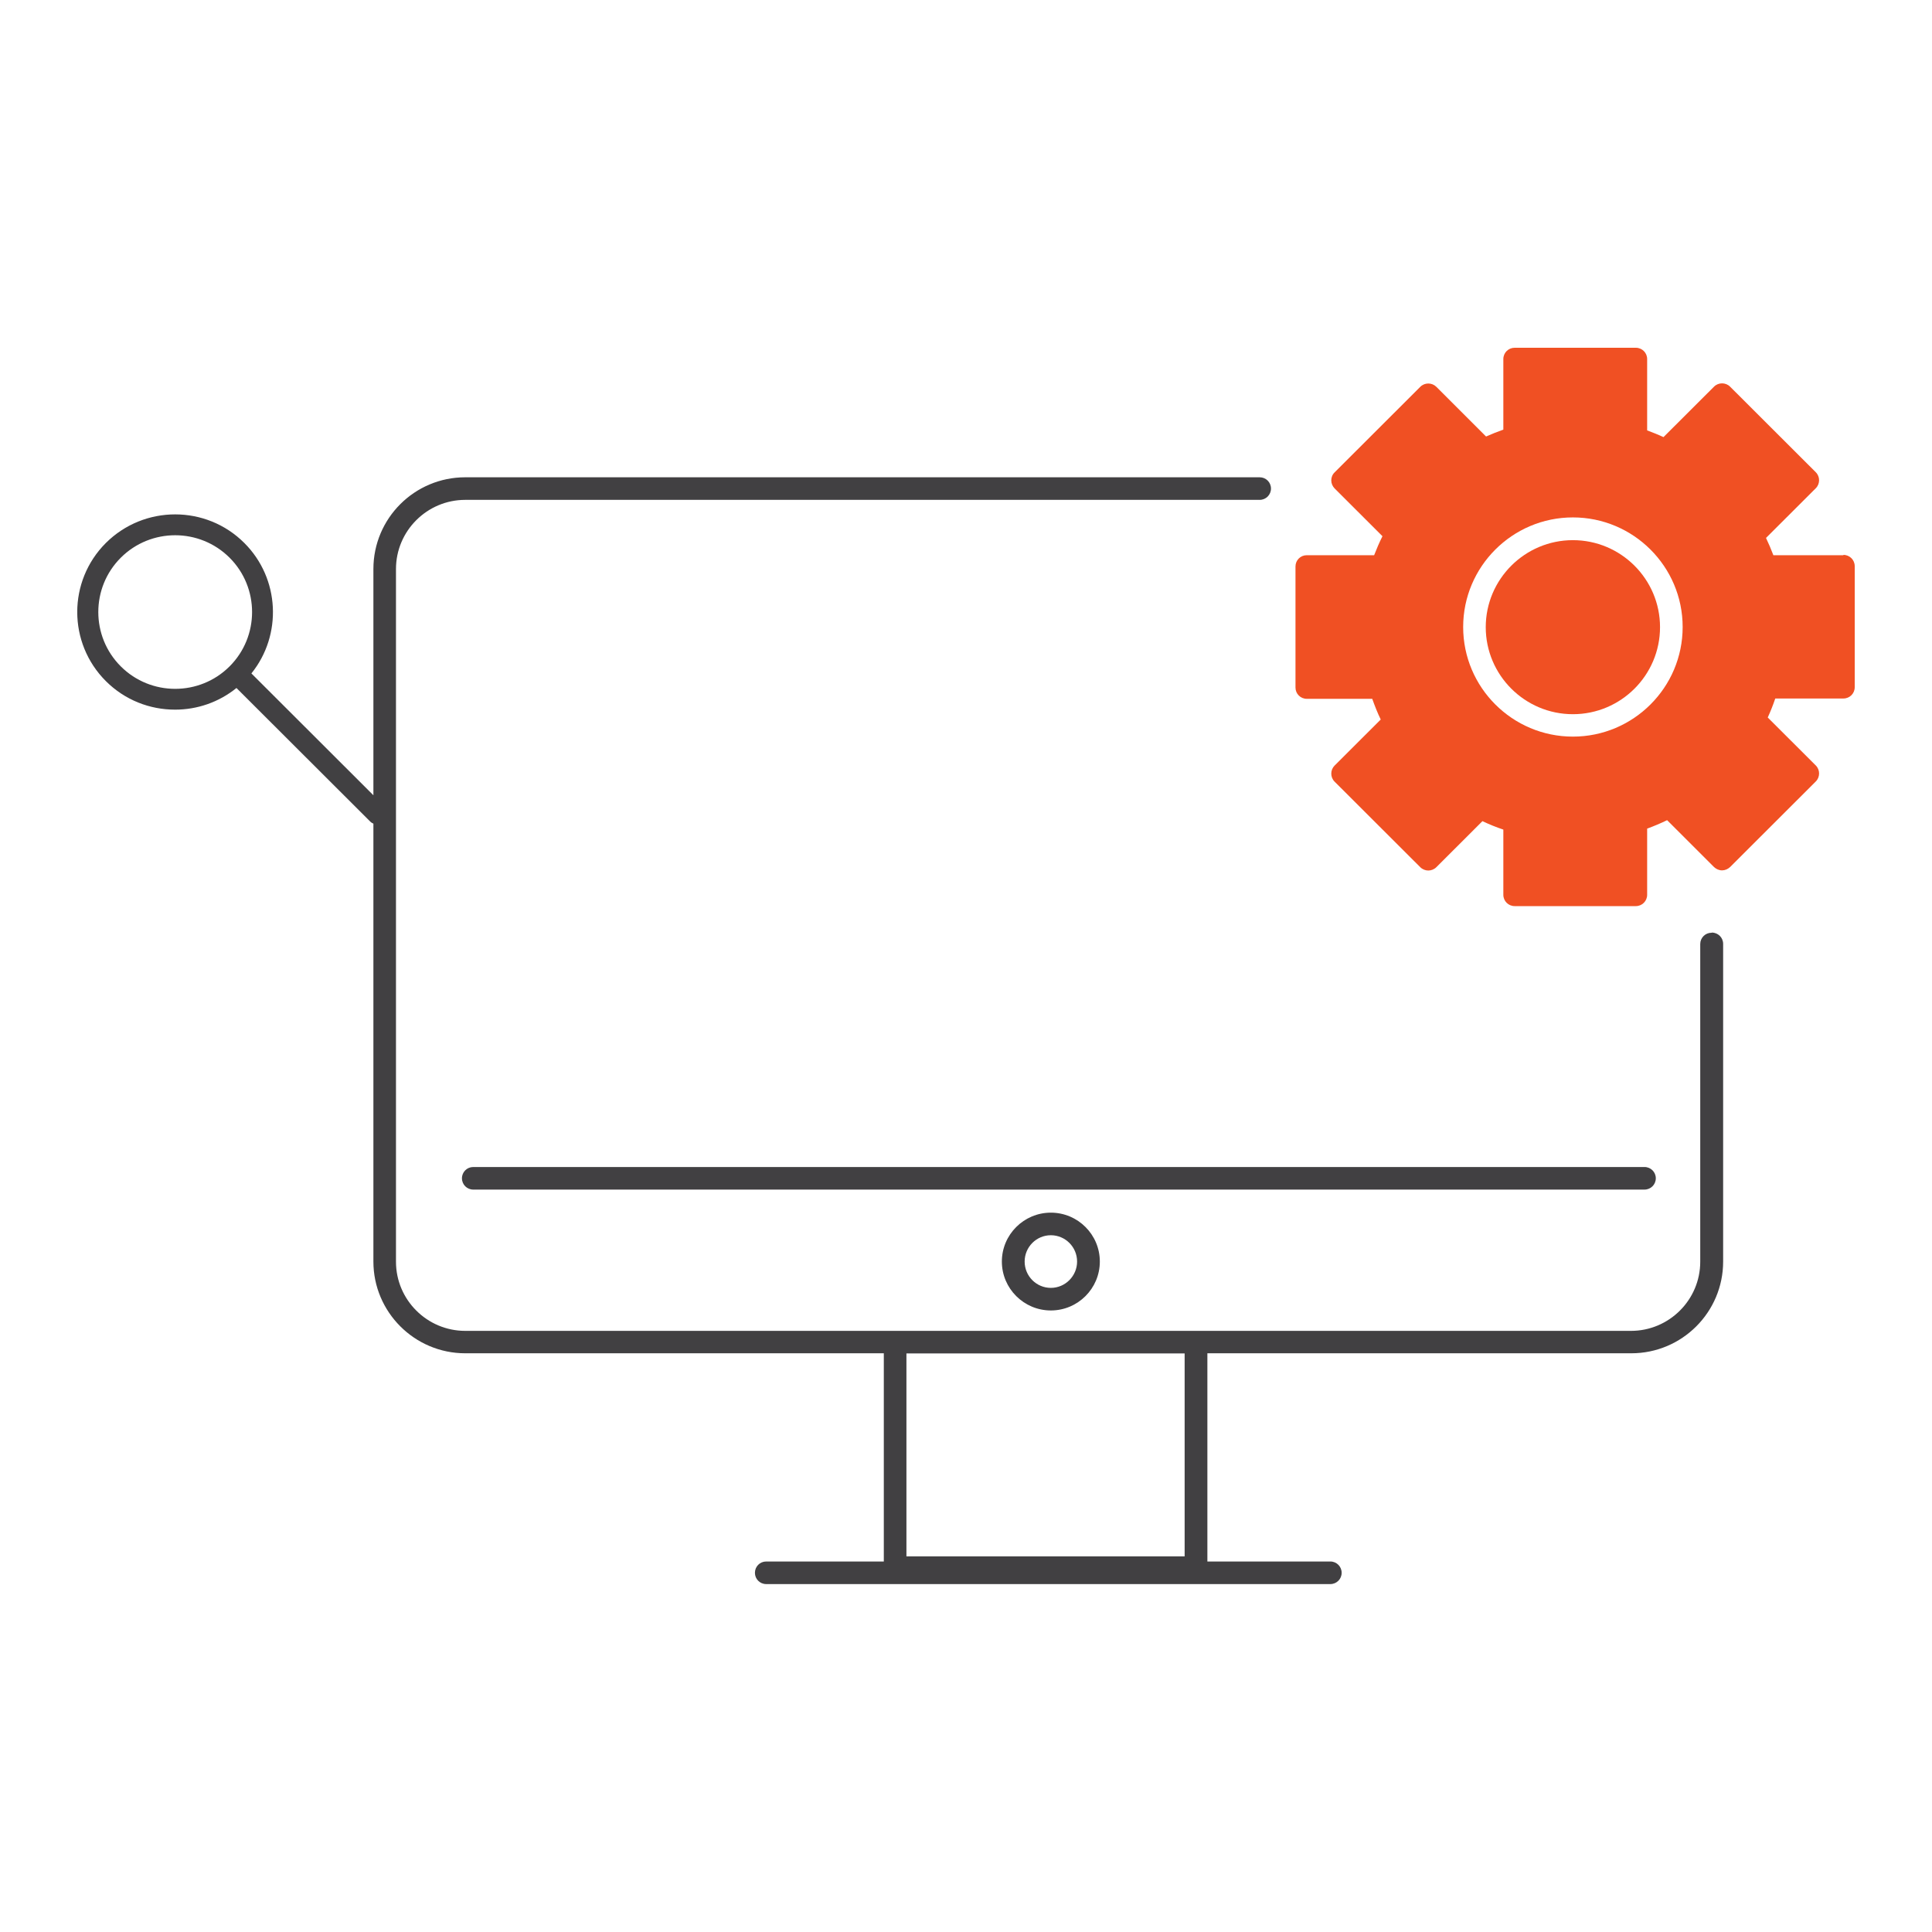 <svg width="48" height="48" viewBox="0 0 48 48" fill="none" xmlns="http://www.w3.org/2000/svg">
<g clip-path="url(#clip0_2456_26518)">
<path d="M42.523 23.174C42.367 23.174 42.242 23.299 42.242 23.455V31.347C42.242 32.294 41.469 33.065 40.522 33.065H11.559C10.611 33.065 9.838 32.294 9.838 31.347V14.137C9.838 13.19 10.611 12.419 11.559 12.419H31.296C31.452 12.419 31.577 12.294 31.577 12.138C31.577 11.982 31.452 11.858 31.296 11.858H11.559C10.299 11.858 9.277 12.878 9.277 14.137V19.758L6.246 16.731C7.014 15.78 6.956 14.374 6.07 13.49C5.123 12.543 3.582 12.543 2.63 13.49C1.682 14.437 1.682 15.975 2.63 16.922C3.106 17.397 3.726 17.631 4.35 17.631C4.892 17.631 5.431 17.452 5.875 17.093L9.203 20.416C9.226 20.439 9.249 20.451 9.277 20.463V31.343C9.277 32.597 10.299 33.622 11.559 33.622H21.958V38.795H19.036C18.88 38.795 18.756 38.92 18.756 39.076C18.756 39.231 18.88 39.356 19.036 39.356H33.052C33.208 39.356 33.333 39.231 33.333 39.076C33.333 38.92 33.208 38.795 33.052 38.795H29.997V33.622H40.529C41.789 33.622 42.811 32.601 42.811 31.343V23.451C42.811 23.295 42.686 23.17 42.53 23.17L42.523 23.174ZM3.001 16.556C2.256 15.812 2.256 14.6 3.001 13.856C3.746 13.112 4.959 13.112 5.704 13.856C6.449 14.6 6.449 15.812 5.704 16.556C4.959 17.3 3.746 17.3 3.001 16.556ZM29.432 38.667H22.52V33.626H29.432V38.667Z" fill="#414042"/>
<path d="M24.891 31.343C24.891 32.013 25.438 32.558 26.108 32.558C26.779 32.558 27.325 32.013 27.325 31.343C27.325 30.673 26.779 30.128 26.108 30.128C25.438 30.128 24.891 30.673 24.891 31.343ZM26.76 31.343C26.76 31.701 26.467 31.997 26.108 31.997C25.75 31.997 25.457 31.705 25.457 31.343C25.457 30.981 25.75 30.689 26.108 30.689C26.467 30.689 26.76 30.981 26.76 31.343Z" fill="#414042"/>
<path d="M41.138 29.274C41.138 29.119 41.013 28.994 40.857 28.994H11.758C11.602 28.994 11.477 29.119 11.477 29.274C11.477 29.43 11.602 29.555 11.758 29.555H40.857C41.013 29.555 41.138 29.43 41.138 29.274Z" fill="#414042"/>
<path d="M39.078 13.42C37.885 13.42 36.913 14.39 36.913 15.582C36.913 16.774 37.885 17.744 39.078 17.744C40.272 17.744 41.243 16.774 41.243 15.582C41.243 14.39 40.272 13.42 39.078 13.42Z" fill="#F05023"/>
<path d="M45.799 13.794H44.059C44.005 13.65 43.942 13.505 43.876 13.365L45.113 12.13C45.222 12.021 45.222 11.842 45.113 11.733L42.983 9.606C42.874 9.497 42.694 9.497 42.585 9.606L41.329 10.86C41.196 10.798 41.06 10.744 40.923 10.693V8.92C40.923 8.765 40.798 8.64 40.642 8.64H37.631C37.475 8.64 37.35 8.765 37.35 8.92V10.674C37.206 10.724 37.062 10.783 36.921 10.845L35.685 9.61C35.575 9.501 35.396 9.501 35.287 9.61L33.157 11.737C33.102 11.791 33.075 11.862 33.075 11.936C33.075 12.01 33.106 12.08 33.157 12.134L34.347 13.322C34.269 13.478 34.202 13.634 34.14 13.794H32.467C32.31 13.794 32.186 13.918 32.186 14.074V17.082C32.186 17.237 32.31 17.362 32.467 17.362H34.093C34.156 17.537 34.222 17.709 34.304 17.876L33.157 19.021C33.048 19.131 33.048 19.31 33.157 19.419L35.287 21.546C35.341 21.6 35.416 21.628 35.486 21.628C35.556 21.628 35.63 21.6 35.685 21.546L36.831 20.401C36.999 20.482 37.175 20.552 37.35 20.611V22.231C37.35 22.387 37.475 22.512 37.631 22.512H40.642C40.798 22.512 40.923 22.387 40.923 22.231V20.587C41.091 20.525 41.259 20.455 41.419 20.377L42.585 21.542C42.64 21.593 42.71 21.624 42.784 21.624C42.858 21.624 42.928 21.593 42.983 21.542L45.113 19.415C45.222 19.306 45.222 19.127 45.113 19.018L43.919 17.826C43.989 17.674 44.052 17.514 44.106 17.354H45.799C45.955 17.354 46.08 17.23 46.08 17.074V14.066C46.08 13.911 45.955 13.786 45.799 13.786V13.794ZM39.078 18.301C37.577 18.301 36.352 17.082 36.352 15.578C36.352 14.074 37.577 12.855 39.078 12.855C40.58 12.855 41.805 14.074 41.805 15.578C41.805 17.082 40.58 18.301 39.078 18.301Z" fill="#F05023"/>
</g>
<defs>
<clipPath id="clip0_2456_26518">
<rect width="44.16" height="30.72" fill="white" transform="translate(1.92 8.64)"/>
</clipPath>
</defs>
</svg>
